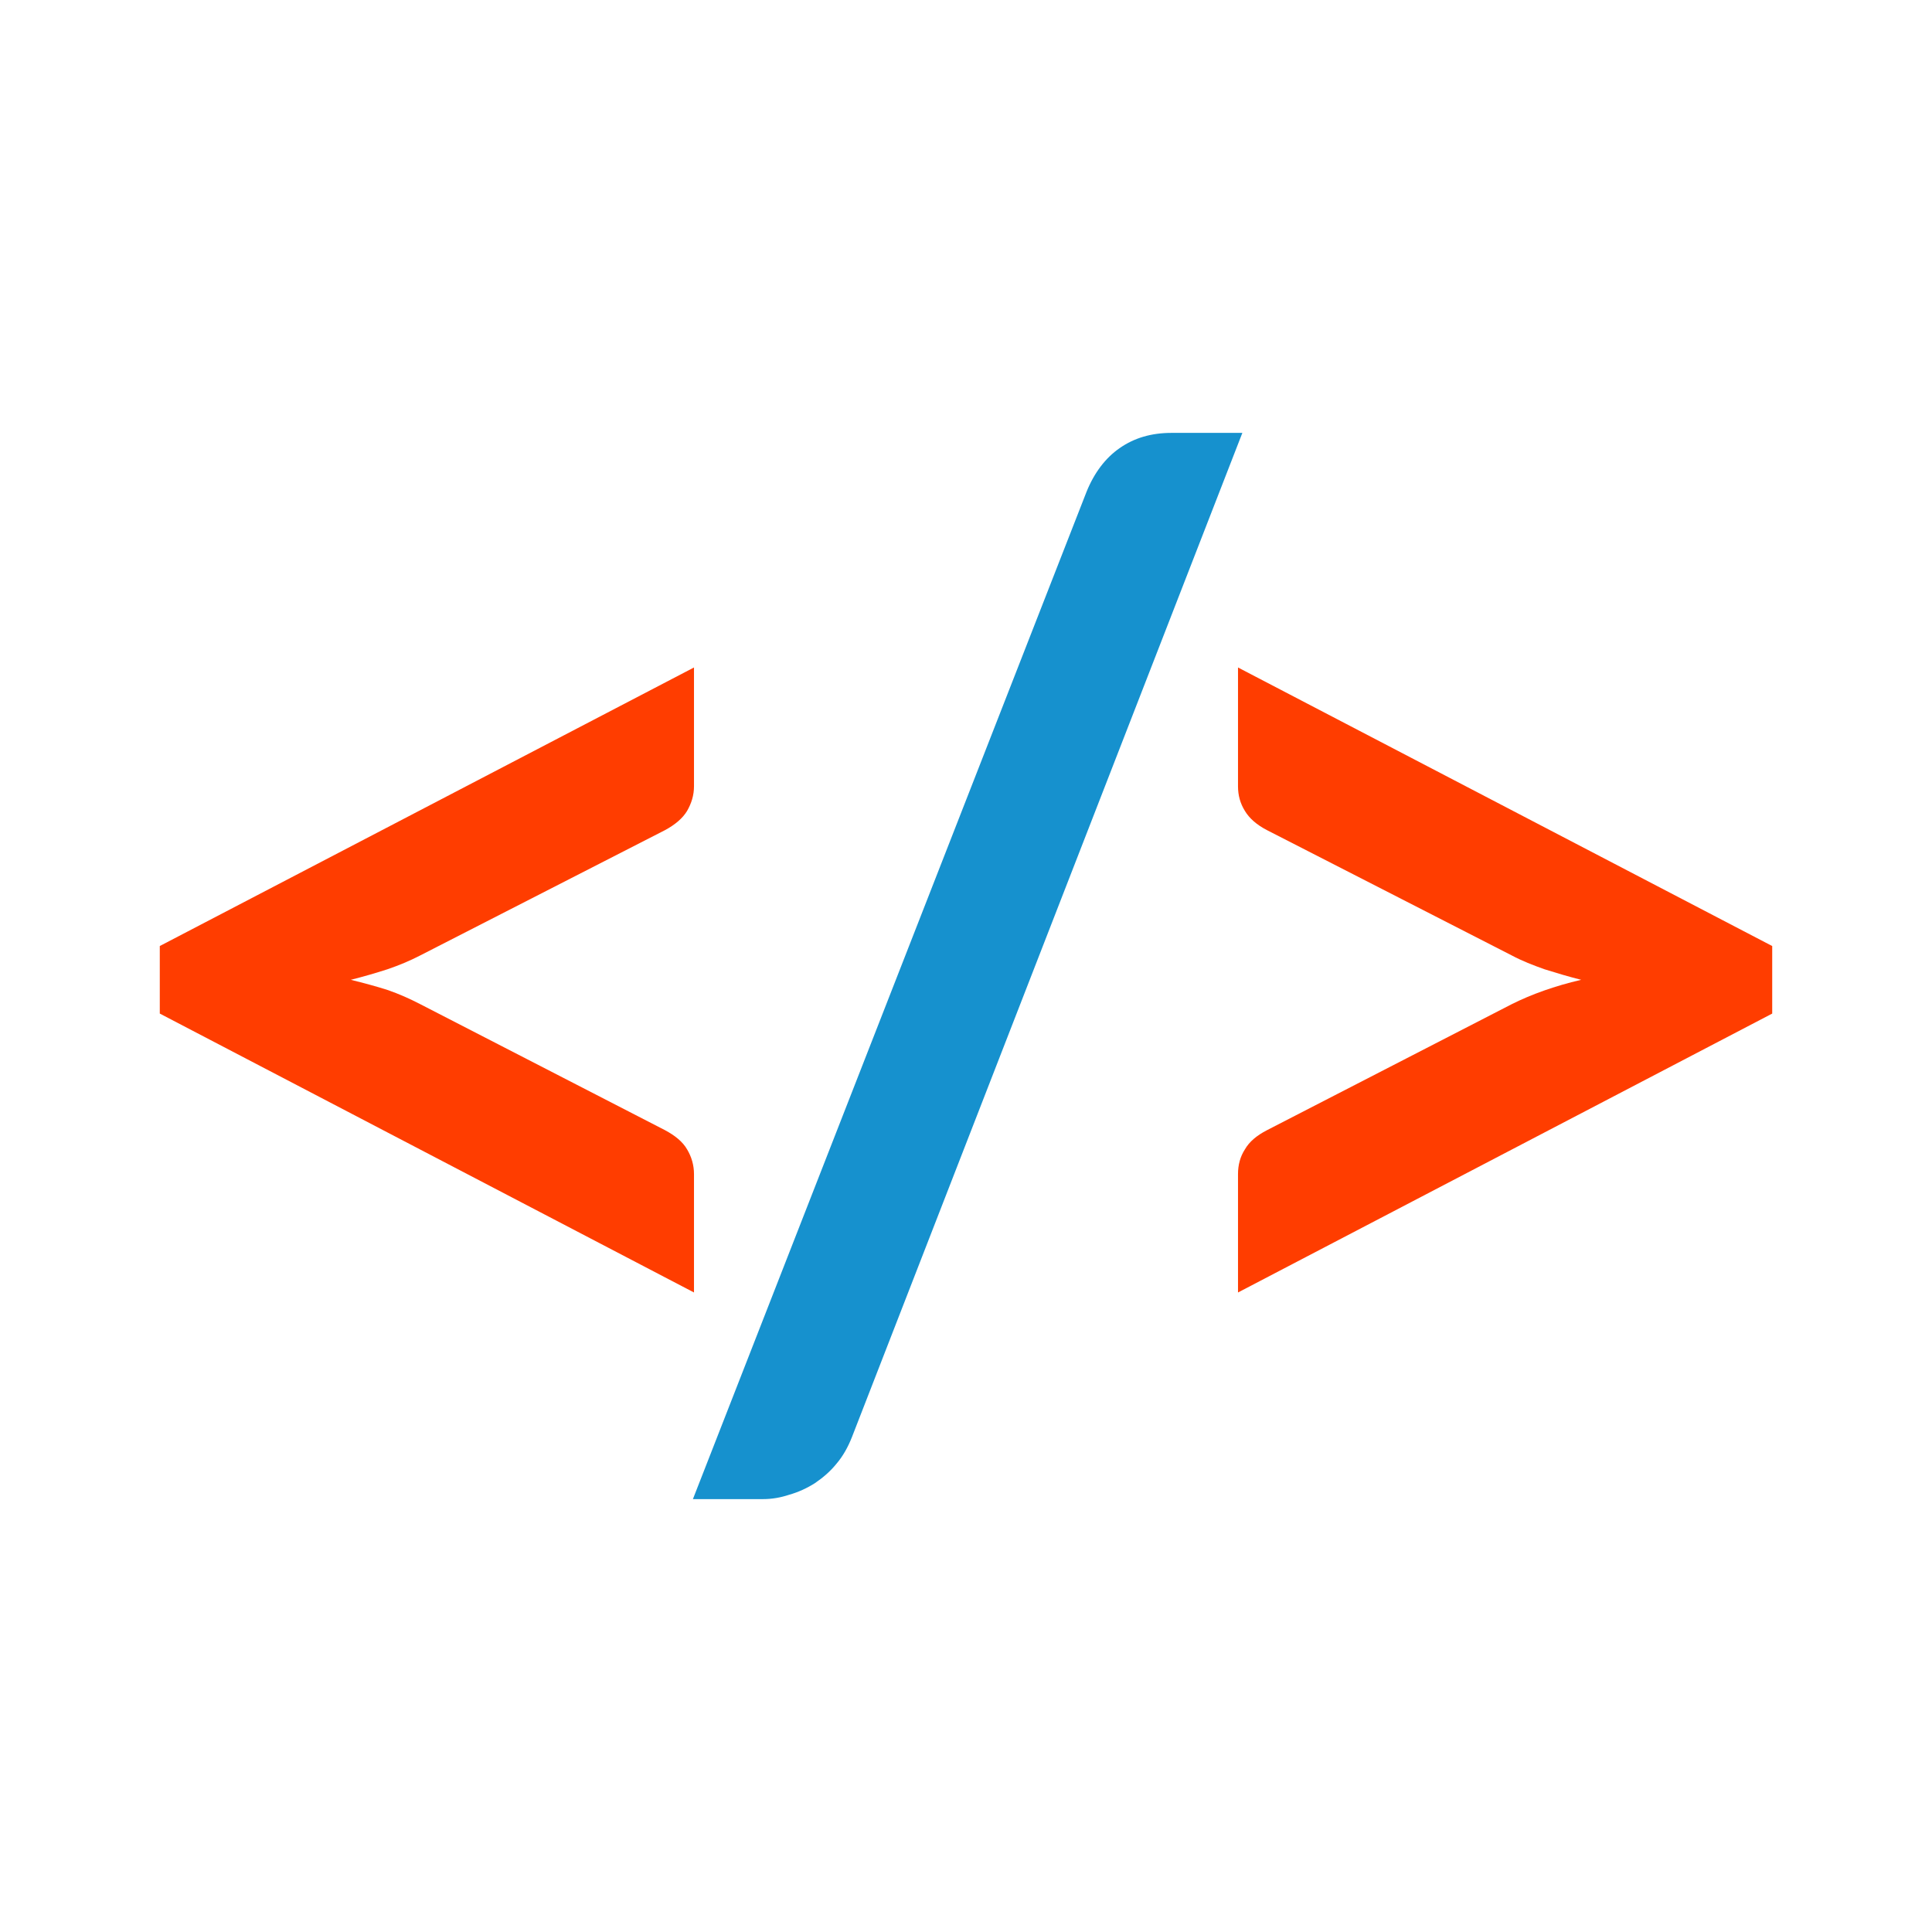 <?xml version="1.0" encoding="UTF-8"?>
<!-- Creator: CorelDRAW 2018 (64-Bit) -->
<svg xmlns="http://www.w3.org/2000/svg" xmlns:xlink="http://www.w3.org/1999/xlink" xml:space="preserve" width="300px" height="300px" version="1.1" style="shape-rendering:geometricPrecision; text-rendering:geometricPrecision; image-rendering:optimizeQuality; fill-rule:evenodd; clip-rule:evenodd" viewBox="0 0 53.2 53.2">
 <defs>
  <style type="text/css">
   <![CDATA[
    .fil0 {fill:none}
    .fil2 {fill:#1691CE;fill-rule:nonzero}
    .fil1 {fill:#FF3D00;fill-rule:nonzero}
   ]]>
  </style>
 </defs>
 <g id="Layer_x0020_1">
  <rect class="fil0" width="53.2" height="53.2"></rect>
  <path class="fil1" d="M34.09 35.59l0 -3.26c0,-0.25 0.06,-0.48 0.19,-0.68 0.12,-0.21 0.32,-0.38 0.61,-0.53l6.74 -3.47c0.54,-0.27 1.18,-0.5 1.91,-0.67 -0.36,-0.09 -0.69,-0.19 -1.01,-0.29 -0.31,-0.11 -0.62,-0.23 -0.9,-0.38l-6.74 -3.45c-0.29,-0.15 -0.49,-0.33 -0.61,-0.53 -0.13,-0.21 -0.19,-0.43 -0.19,-0.68l0 -3.27 14.71 7.67 0 1.86 -14.71 7.68z"></path>
  <path class="fil2" d="M23.46 39.57c-0.11,0.28 -0.25,0.53 -0.43,0.74 -0.17,0.21 -0.37,0.38 -0.59,0.53 -0.22,0.14 -0.46,0.25 -0.71,0.32 -0.24,0.08 -0.48,0.12 -0.72,0.12l-1.93 0 10.84 -27.74c0.21,-0.52 0.52,-0.93 0.91,-1.2 0.4,-0.28 0.87,-0.42 1.43,-0.42l1.95 0 -10.75 27.65z"></path>
  <path class="fil1" d="M4.4 26.05l14.71 -7.67 0 3.27c0,0.25 -0.07,0.47 -0.19,0.68 -0.12,0.2 -0.33,0.38 -0.61,0.53l-6.74 3.45c-0.29,0.15 -0.58,0.27 -0.9,0.38 -0.31,0.1 -0.65,0.2 -1.01,0.29 0.36,0.09 0.7,0.18 1.01,0.28 0.32,0.11 0.61,0.24 0.9,0.39l6.74 3.47c0.28,0.15 0.49,0.32 0.61,0.53 0.12,0.2 0.19,0.43 0.19,0.68l0 3.26 -14.71 -7.68 0 -1.86z"></path>
 </g>
</svg>
